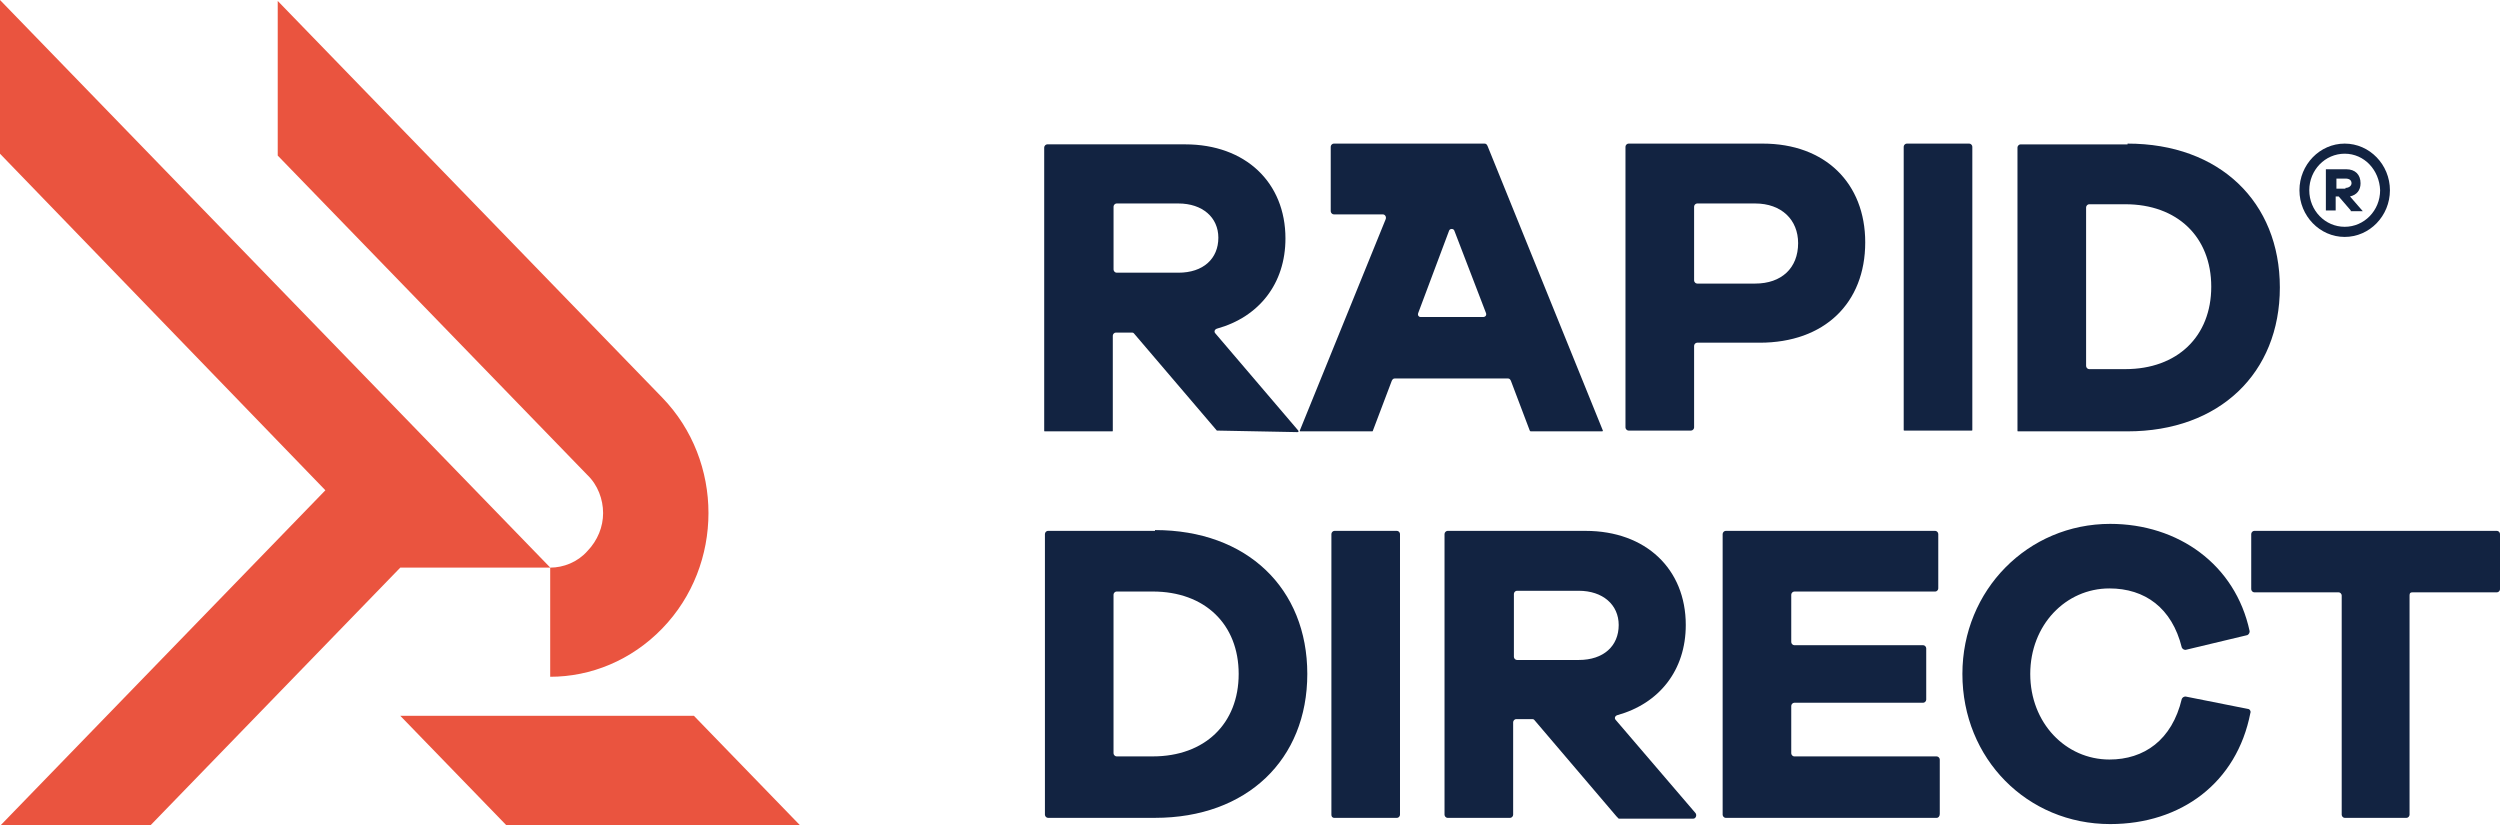 <svg width="100" height="33" viewBox="0 0 100 33" fill="none" xmlns="http://www.w3.org/2000/svg">
<path d="M26.487 25.142C25.253 26.416 23.63 27.071 22.008 27.071V22.705C22.537 22.705 23.101 22.486 23.489 22.05C23.912 21.613 24.124 21.067 24.124 20.522C24.124 19.976 23.912 19.394 23.489 18.994L11.109 6.223V0.038L26.487 15.901C28.956 18.448 28.956 22.596 26.487 25.142Z" fill="#EA543F"/>
<path d="M22.009 22.703H16.013L6.031 33H0.035L13.015 19.611L0 6.149V0L22.009 22.703Z" fill="#EA543F"/>
<path d="M31.989 32.999H20.244L16.012 28.633H27.757L31.989 32.999Z" fill="#EA543F"/>
<path d="M46.2 21.203C49.879 21.203 52.292 23.536 52.292 26.958C52.292 30.38 49.879 32.714 46.2 32.714H41.918C41.857 32.714 41.797 32.651 41.797 32.589V21.359C41.797 21.297 41.857 21.234 41.918 21.234H46.2V21.203ZM46.11 30.256C48.19 30.256 49.547 28.949 49.547 26.958C49.547 24.967 48.19 23.661 46.11 23.661H44.662C44.602 23.661 44.541 23.723 44.541 23.785V30.131C44.541 30.194 44.602 30.256 44.662 30.256H46.11V30.256Z" fill="#122341"/>
<path d="M53.256 32.59V21.36C53.256 21.298 53.316 21.235 53.377 21.235H55.88C55.94 21.235 56 21.298 56 21.36V32.59C56 32.653 55.94 32.715 55.88 32.715H53.377C53.286 32.715 53.256 32.653 53.256 32.59Z" fill="#122341"/>
<path d="M64.657 32.653L61.37 28.795C61.34 28.764 61.31 28.764 61.279 28.764H60.646C60.586 28.764 60.526 28.826 60.526 28.888V32.59C60.526 32.653 60.465 32.715 60.405 32.715H57.902C57.842 32.715 57.781 32.653 57.781 32.59V21.36C57.781 21.298 57.842 21.235 57.902 21.235H63.421C65.833 21.235 67.431 22.76 67.431 25C67.431 26.804 66.376 28.142 64.687 28.608C64.597 28.639 64.567 28.733 64.627 28.795L67.824 32.528C67.884 32.621 67.824 32.746 67.733 32.746H64.748C64.717 32.715 64.687 32.684 64.657 32.653ZM63.149 26.399C64.144 26.399 64.748 25.84 64.748 25C64.748 24.191 64.114 23.631 63.149 23.631H60.676C60.616 23.631 60.556 23.693 60.556 23.755V26.275C60.556 26.337 60.616 26.399 60.676 26.399H63.149Z" fill="#122341"/>
<path d="M77.471 32.715H69.027C68.967 32.715 68.906 32.653 68.906 32.59V21.36C68.906 21.298 68.967 21.235 69.027 21.235H77.411C77.471 21.235 77.531 21.298 77.531 21.36V23.538C77.531 23.6 77.471 23.662 77.411 23.662H71.771C71.711 23.662 71.65 23.724 71.65 23.786V25.684C71.65 25.746 71.711 25.808 71.771 25.808H76.928C76.988 25.808 77.049 25.871 77.049 25.933V27.986C77.049 28.048 76.988 28.11 76.928 28.11H71.771C71.711 28.11 71.65 28.173 71.65 28.235V30.133C71.65 30.195 71.711 30.257 71.771 30.257H77.471C77.531 30.257 77.591 30.319 77.591 30.381V32.559C77.591 32.653 77.531 32.715 77.471 32.715Z" fill="#122341"/>
<path d="M89.926 28.359C89.986 28.359 90.046 28.453 90.016 28.515C89.473 31.314 87.242 32.963 84.407 32.963C81.09 32.963 78.496 30.35 78.496 26.959C78.496 23.599 81.12 20.955 84.407 20.955C87.121 20.955 89.413 22.573 89.986 25.248C89.986 25.31 89.956 25.373 89.895 25.404L87.423 25.995C87.362 25.995 87.302 25.964 87.272 25.901C86.88 24.315 85.794 23.537 84.377 23.537C82.628 23.537 81.21 24.999 81.21 26.959C81.21 28.919 82.628 30.381 84.377 30.381C85.764 30.381 86.88 29.604 87.272 27.955C87.302 27.892 87.362 27.861 87.423 27.861L89.926 28.359Z" fill="#122341"/>
<path d="M96.382 23.817V32.59C96.382 32.653 96.322 32.715 96.261 32.715H93.788C93.728 32.715 93.668 32.653 93.668 32.59V23.817C93.668 23.755 93.607 23.693 93.547 23.693H90.169C90.109 23.693 90.049 23.631 90.049 23.569V21.36C90.049 21.298 90.109 21.235 90.169 21.235H99.88C99.94 21.235 100.001 21.298 100.001 21.36V23.569C100.001 23.631 99.94 23.693 99.88 23.693H96.502C96.412 23.693 96.382 23.724 96.382 23.817Z" fill="#122341"/>
<path d="M48.674 17.223L45.356 13.334C45.326 13.303 45.296 13.303 45.266 13.303H44.633C44.572 13.303 44.512 13.365 44.512 13.427V17.223C44.512 17.254 44.512 17.254 44.482 17.254H41.798C41.768 17.254 41.768 17.254 41.768 17.223V5.899C41.768 5.837 41.828 5.774 41.888 5.774H47.407C49.819 5.774 51.418 7.299 51.418 9.539C51.418 11.343 50.362 12.681 48.674 13.147C48.583 13.178 48.553 13.272 48.613 13.334L51.931 17.223C51.961 17.254 51.931 17.285 51.9 17.285L48.674 17.223C48.704 17.223 48.704 17.223 48.674 17.223ZM47.136 10.908C48.131 10.908 48.734 10.348 48.734 9.508C48.734 8.699 48.101 8.139 47.136 8.139H44.663C44.602 8.139 44.542 8.201 44.542 8.263V10.783C44.542 10.845 44.602 10.908 44.663 10.908H47.136Z" fill="#122341"/>
<path d="M76.148 17.192V5.868C76.148 5.806 76.209 5.744 76.269 5.744H78.772C78.832 5.744 78.893 5.806 78.893 5.868V17.192C78.893 17.223 78.893 17.223 78.863 17.223H76.179C76.148 17.223 76.148 17.223 76.148 17.192Z" fill="#122341"/>
<path d="M85.102 5.744C88.781 5.744 91.194 8.077 91.194 11.499C91.194 14.921 88.781 17.254 85.102 17.254H80.729C80.699 17.254 80.699 17.254 80.699 17.223V5.899C80.699 5.837 80.76 5.775 80.82 5.775H85.102V5.744ZM85.012 14.765C87.093 14.765 88.45 13.459 88.45 11.468C88.45 9.477 87.093 8.17 85.012 8.17H83.564C83.504 8.17 83.444 8.232 83.444 8.295V14.641C83.444 14.703 83.504 14.765 83.564 14.765H85.012V14.765Z" fill="#122341"/>
<path d="M59.381 5.744H53.349C53.289 5.744 53.229 5.806 53.229 5.868V8.45C53.229 8.512 53.289 8.575 53.349 8.575H55.309C55.4 8.575 55.46 8.668 55.43 8.761L51.992 17.223C51.992 17.254 51.992 17.254 52.022 17.254H54.887C54.887 17.254 54.917 17.254 54.917 17.223L55.671 15.232C55.702 15.17 55.732 15.139 55.792 15.139H60.316C60.376 15.139 60.406 15.17 60.436 15.232L61.19 17.223L61.22 17.254H64.085C64.115 17.254 64.115 17.223 64.115 17.223L59.501 5.837C59.471 5.775 59.441 5.744 59.381 5.744ZM56.727 12.525L57.963 9.228C57.993 9.135 58.144 9.135 58.174 9.228L59.441 12.525C59.471 12.619 59.411 12.681 59.32 12.681H56.817C56.757 12.681 56.697 12.619 56.727 12.525Z" fill="#122341"/>
<path d="M94.03 8.418L93.548 7.858H93.427V8.418H93.035V6.77H93.849C94.211 6.77 94.422 6.987 94.422 7.33C94.422 7.609 94.272 7.796 94 7.858L94.513 8.449H94.03V8.418ZM93.819 7.516C93.97 7.516 94.061 7.423 94.061 7.33C94.061 7.205 93.97 7.143 93.819 7.143H93.457V7.547H93.819V7.516Z" fill="#122341"/>
<path d="M93.788 9.477C92.793 9.477 91.978 8.637 91.978 7.61C91.978 6.584 92.793 5.744 93.788 5.744C94.783 5.744 95.597 6.584 95.597 7.61C95.597 8.637 94.783 9.477 93.788 9.477ZM93.788 6.148C93.004 6.148 92.371 6.801 92.371 7.61C92.371 8.419 93.004 9.072 93.788 9.072C94.572 9.072 95.205 8.419 95.205 7.61C95.175 6.801 94.572 6.148 93.788 6.148Z" fill="#122341"/>
<path d="M70.508 5.744C73.011 5.744 74.609 7.33 74.609 9.695C74.609 12.121 72.981 13.708 70.388 13.708H67.885C67.824 13.708 67.764 13.77 67.764 13.832V17.099C67.764 17.161 67.704 17.223 67.643 17.223H65.14C65.08 17.223 65.019 17.161 65.019 17.099V5.868C65.019 5.806 65.08 5.744 65.14 5.744H70.508ZM70.207 11.343C71.262 11.343 71.925 10.721 71.925 9.726C71.925 8.792 71.262 8.139 70.207 8.139H67.885C67.824 8.139 67.764 8.201 67.764 8.264V11.219C67.764 11.281 67.824 11.343 67.885 11.343H70.207V11.343Z" fill="#122341"/>
</svg>
